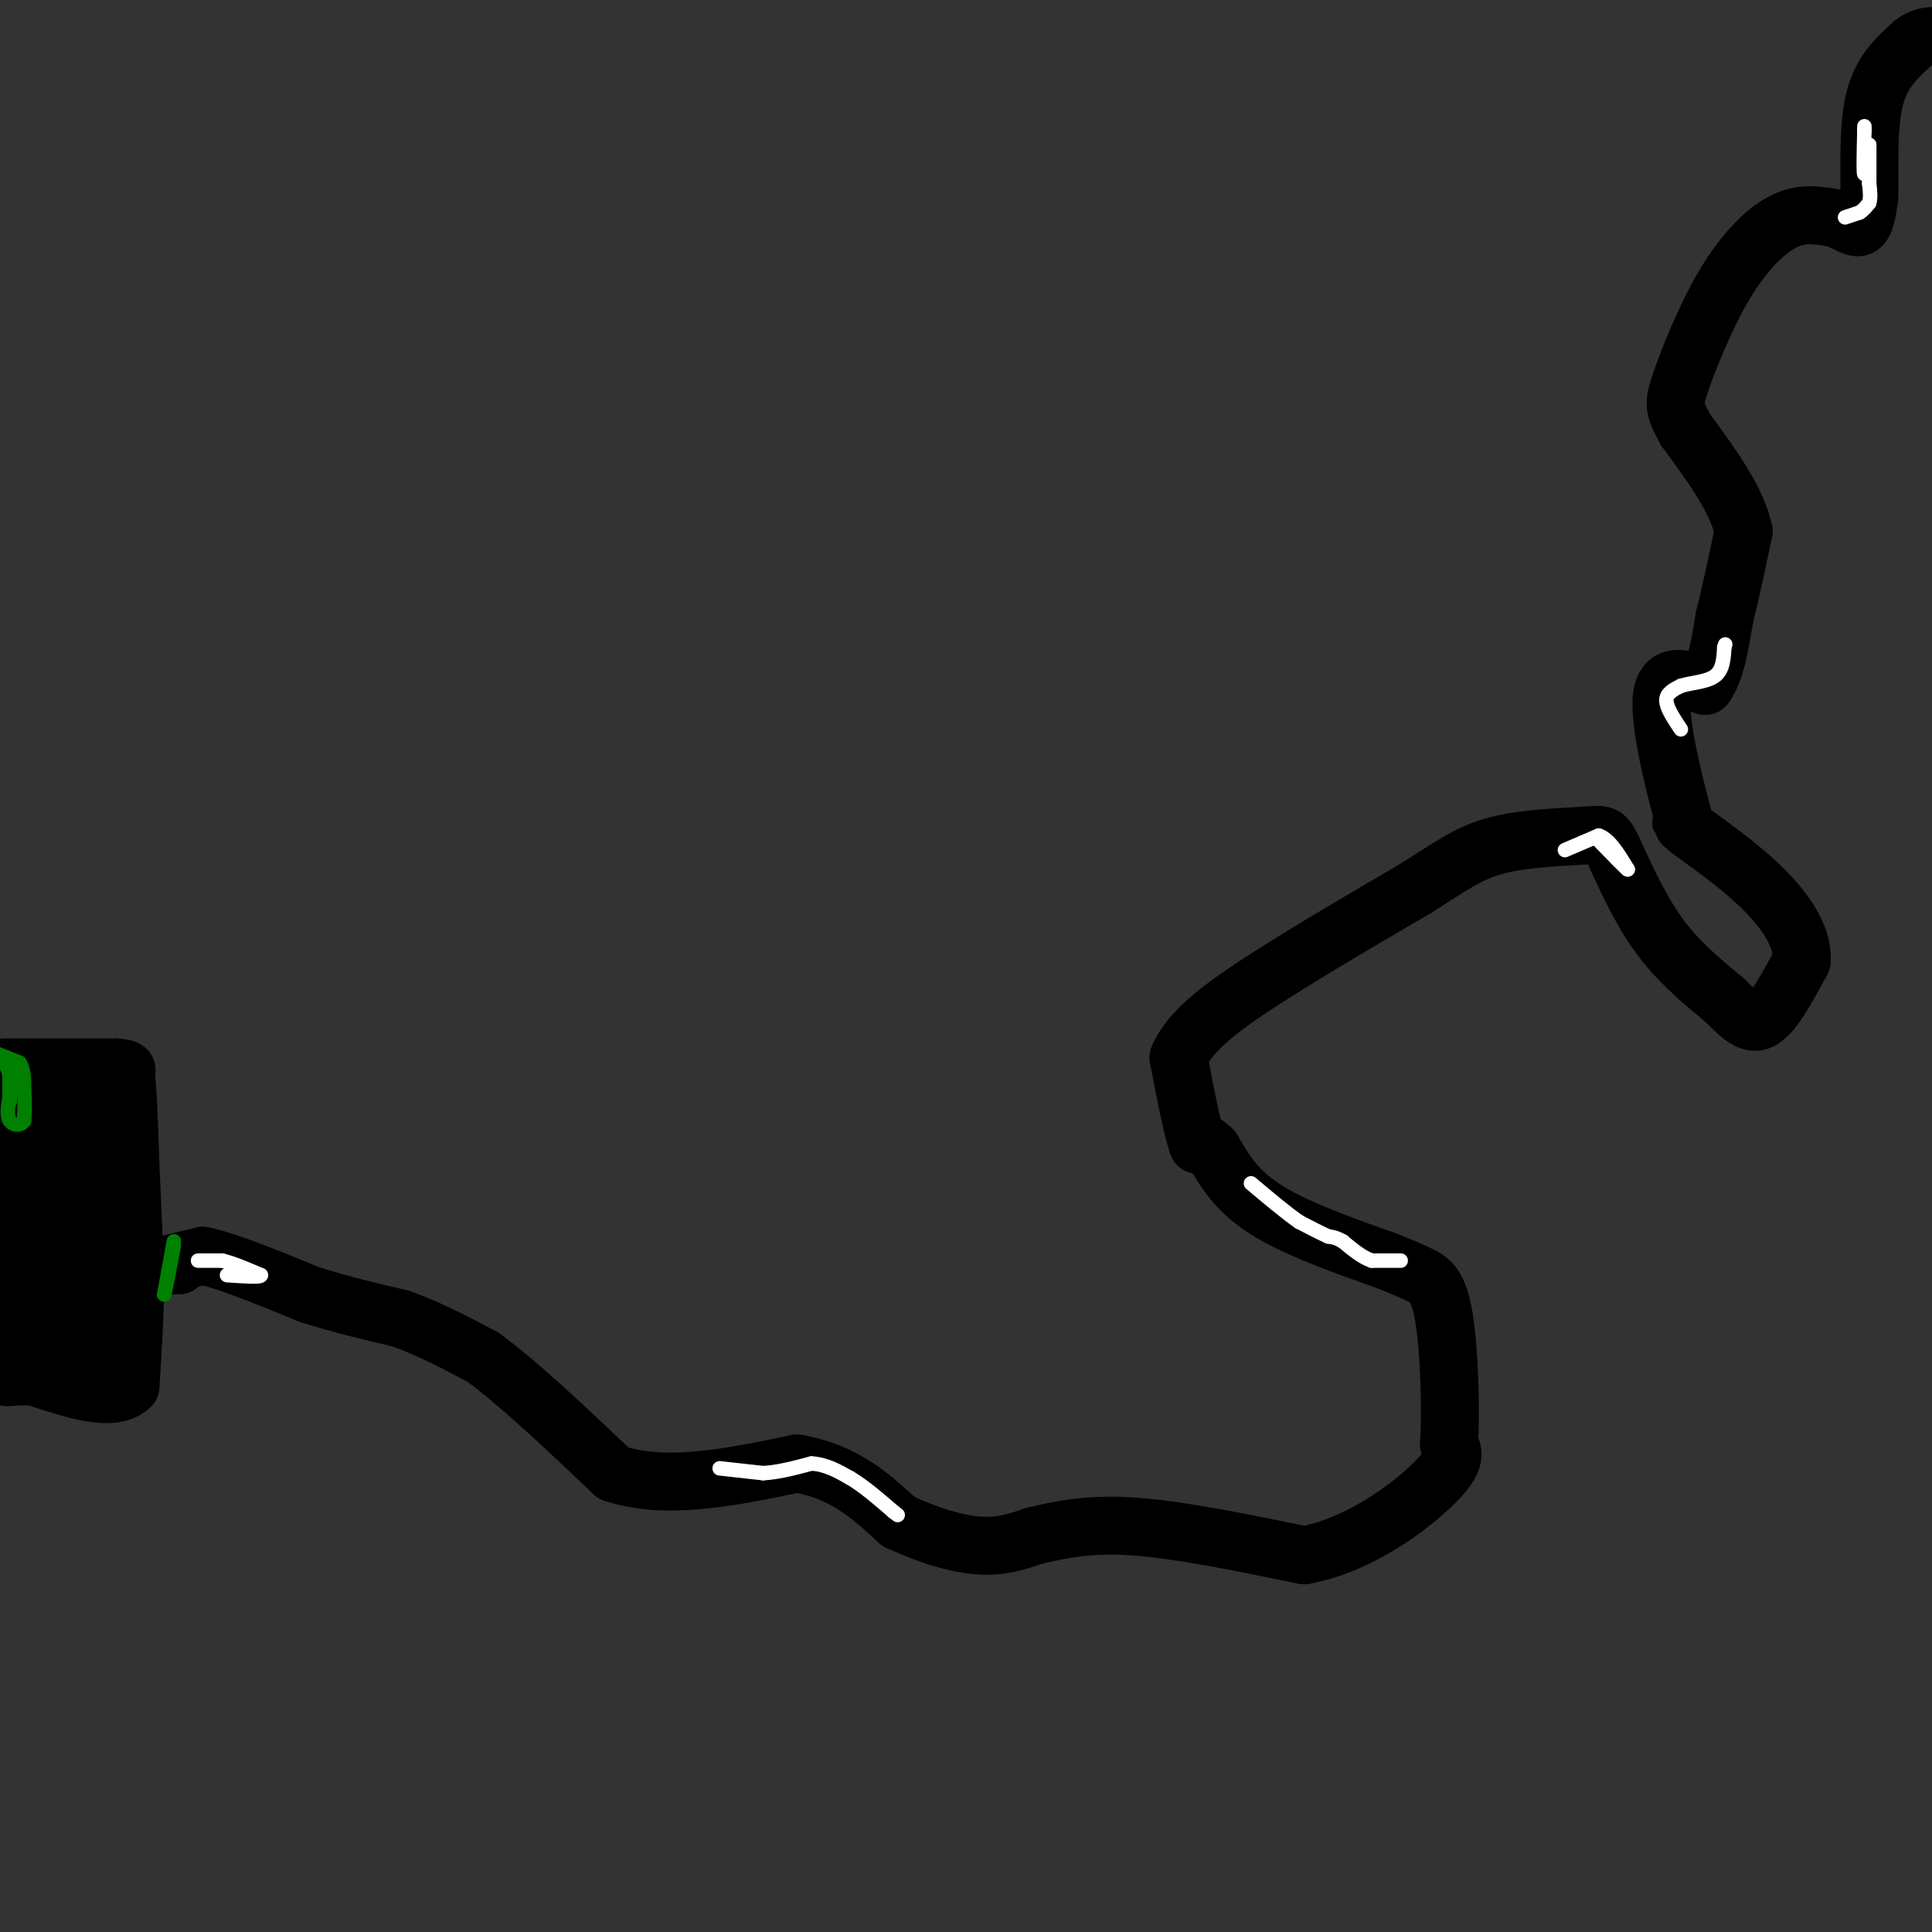 <svg viewBox='0 0 400 400' version='1.1' xmlns='http://www.w3.org/2000/svg' xmlns:xlink='http://www.w3.org/1999/xlink'><rect x="0" y="0" width="400" height="400" fill="#333333" stroke="none"/><g fill='none' stroke='#000000' stroke-width='12' stroke-linecap='round' stroke-linejoin='round'><path d='M1,221c0.000,0.000 9.000,0.000 9,0'/><path d='M10,221c3.833,0.000 8.917,0.000 14,0'/><path d='M24,221c2.667,0.167 2.333,0.583 2,1'/><path d='M26,222c0.500,3.333 0.750,11.167 1,19'/><path d='M27,241c0.333,7.000 0.667,15.000 1,23'/><path d='M28,264c0.000,7.667 -0.500,15.333 -1,23'/><path d='M27,287c-3.500,3.500 -11.750,0.750 -20,-2'/><path d='M7,285c-4.444,-0.178 -5.556,0.378 -6,0c-0.444,-0.378 -0.222,-1.689 0,-3'/><path d='M1,282c0.167,-5.500 0.583,-17.750 1,-30'/><path d='M2,252c-0.167,-9.000 -1.083,-16.500 -2,-24'/><path d='M0,228c1.333,-4.167 5.667,-2.583 10,-1'/><path d='M10,227c3.000,-0.167 5.500,-0.083 8,0'/><path d='M18,227c1.911,-1.467 2.689,-5.133 3,0c0.311,5.133 0.156,19.067 0,33'/><path d='M21,260c0.167,8.667 0.583,13.833 1,19'/><path d='M22,279c-1.333,3.000 -5.167,1.000 -9,-1'/><path d='M13,278c-1.500,-1.500 -0.750,-4.750 0,-8'/><path d='M13,270c0.000,-4.667 0.000,-12.333 0,-20'/><path d='M13,250c-0.333,-5.500 -1.167,-9.250 -2,-13'/><path d='M11,237c-0.333,-2.333 -0.167,-1.667 0,-1'/><path d='M11,236c0.000,-0.167 0.000,-0.083 0,0'/><path d='M37,262c0.000,0.000 -3.000,0.000 -3,0'/><path d='M34,262c0.833,-0.333 4.417,-1.167 8,-2'/><path d='M42,260c5.000,1.000 13.500,4.500 22,8'/><path d='M64,268c6.833,2.167 12.917,3.583 19,5'/><path d='M83,273c6.000,2.167 11.500,5.083 17,8'/><path d='M100,281c7.333,5.333 17.167,14.667 27,24'/><path d='M127,305c10.833,3.667 24.417,0.833 38,-2'/><path d='M165,303c9.833,1.667 15.417,6.833 21,12'/><path d='M186,315c6.556,3.067 12.444,4.733 17,5c4.556,0.267 7.778,-0.867 11,-2'/><path d='M214,318c4.556,-1.022 10.444,-2.578 20,-2c9.556,0.578 22.778,3.289 36,6'/><path d='M270,322c11.467,-2.044 22.133,-10.156 27,-15c4.867,-4.844 3.933,-6.422 3,-8'/><path d='M300,299c0.452,-6.619 0.083,-19.167 -1,-26c-1.083,-6.833 -2.881,-7.952 -5,-9c-2.119,-1.048 -4.560,-2.024 -7,-3'/><path d='M287,261c-5.889,-2.111 -17.111,-5.889 -24,-10c-6.889,-4.111 -9.444,-8.556 -12,-13'/><path d='M251,238c-2.500,-2.333 -2.750,-1.667 -3,-1'/><path d='M248,237c-1.167,-3.167 -2.583,-10.583 -4,-18'/><path d='M244,219c2.267,-5.778 9.933,-11.222 19,-17c9.067,-5.778 19.533,-11.889 30,-18'/><path d='M293,184c7.470,-4.714 11.145,-7.498 17,-9c5.855,-1.502 13.889,-1.722 18,-2c4.111,-0.278 4.299,-0.613 6,3c1.701,3.613 4.915,11.175 9,17c4.085,5.825 9.043,9.912 14,14'/><path d='M357,207c3.600,3.600 5.600,5.600 8,4c2.400,-1.600 5.200,-6.800 8,-12'/><path d='M373,199c0.400,-4.400 -2.600,-9.400 -7,-14c-4.400,-4.600 -10.200,-8.800 -16,-13'/><path d='M350,172c-2.833,-2.333 -1.917,-1.667 -1,-1'/><path d='M349,171c-1.667,-5.800 -5.333,-19.800 -5,-26c0.333,-6.200 4.667,-4.600 9,-3'/><path d='M353,142c2.167,-2.833 3.083,-8.417 4,-14'/><path d='M357,128c1.333,-5.333 2.667,-11.667 4,-18'/><path d='M361,110c-1.333,-6.500 -6.667,-13.750 -12,-21'/><path d='M349,89c-2.469,-4.506 -2.641,-5.270 -1,-10c1.641,-4.730 5.096,-13.427 9,-20c3.904,-6.573 8.258,-11.021 12,-13c3.742,-1.979 6.871,-1.490 10,-1'/><path d='M379,45c2.800,0.556 4.800,2.444 6,2c1.200,-0.444 1.600,-3.222 2,-6'/><path d='M387,41c0.178,-4.844 -0.378,-13.956 1,-20c1.378,-6.044 4.689,-9.022 8,-12'/><path d='M396,9c2.667,-2.167 5.333,-1.583 8,-1'/></g>
<g fill='none' stroke='#ffffff' stroke-width='3' stroke-linecap='round' stroke-linejoin='round'><path d='M41,261c0.000,0.000 5.000,0.000 5,0'/><path d='M46,261c2.167,0.500 5.083,1.750 8,3'/><path d='M54,264c0.167,0.500 -3.417,0.250 -7,0'/><path d='M149,304c0.000,0.000 9.000,1.000 9,1'/><path d='M158,305c3.167,-0.167 6.583,-1.083 10,-2'/><path d='M168,303c3.000,0.167 5.500,1.583 8,3'/><path d='M176,306c2.833,1.667 5.917,4.333 9,7'/><path d='M185,313c1.500,1.167 0.750,0.583 0,0'/><path d='M290,261c0.000,0.000 -6.000,0.000 -6,0'/><path d='M284,261c-2.000,-0.667 -4.000,-2.333 -6,-4'/><path d='M278,257c-1.500,-0.833 -2.250,-0.917 -3,-1'/><path d='M275,256c-1.500,-0.667 -3.750,-1.833 -6,-3'/><path d='M269,253c-2.667,-1.833 -6.333,-4.917 -10,-8'/><path d='M324,176c0.000,0.000 7.000,-3.000 7,-3'/><path d='M331,173c2.167,0.667 4.083,3.833 6,7'/><path d='M337,180c0.000,0.167 -3.000,-2.917 -6,-6'/><path d='M348,151c-1.500,-2.250 -3.000,-4.500 -3,-6c0.000,-1.500 1.500,-2.250 3,-3'/><path d='M348,142c1.933,-0.644 5.267,-0.756 7,-2c1.733,-1.244 1.867,-3.622 2,-6'/><path d='M357,134c0.333,-1.000 0.167,-0.500 0,0'/><path d='M382,45c0.000,0.000 3.000,-1.000 3,-1'/><path d='M385,44c0.833,-0.500 1.417,-1.250 2,-2'/><path d='M387,42c0.333,-1.000 0.167,-2.500 0,-4'/><path d='M387,38c0.000,-2.000 0.000,-5.000 0,-8'/><path d='M387,30c-0.222,0.489 -0.778,5.711 -1,6c-0.222,0.289 -0.111,-4.356 0,-9'/><path d='M386,27c0.000,-1.500 0.000,-0.750 0,0'/></g>
<g fill='none' stroke='#008000' stroke-width='3' stroke-linecap='round' stroke-linejoin='round'><path d='M-1,218c0.000,0.000 5.000,2.000 5,2'/><path d='M4,220c1.000,1.333 1.000,3.667 1,6'/><path d='M5,226c0.167,2.000 0.083,4.000 0,6'/><path d='M5,232c-0.667,1.156 -2.333,1.044 -3,0c-0.667,-1.044 -0.333,-3.022 0,-5'/><path d='M2,227c0.000,-1.889 0.000,-4.111 0,-4c0.000,0.111 0.000,2.556 0,5'/><path d='M2,228c0.000,0.000 0.000,-2.500 0,-5'/><path d='M2,223c-0.167,-1.333 -0.583,-2.167 -1,-3'/><path d='M1,220c-0.167,-0.500 -0.083,-0.250 0,0'/><path d='M36,257c0.000,0.000 -2.000,11.000 -2,11'/><path d='M34,268c0.000,0.167 1.000,-4.917 2,-10'/></g>
</svg>